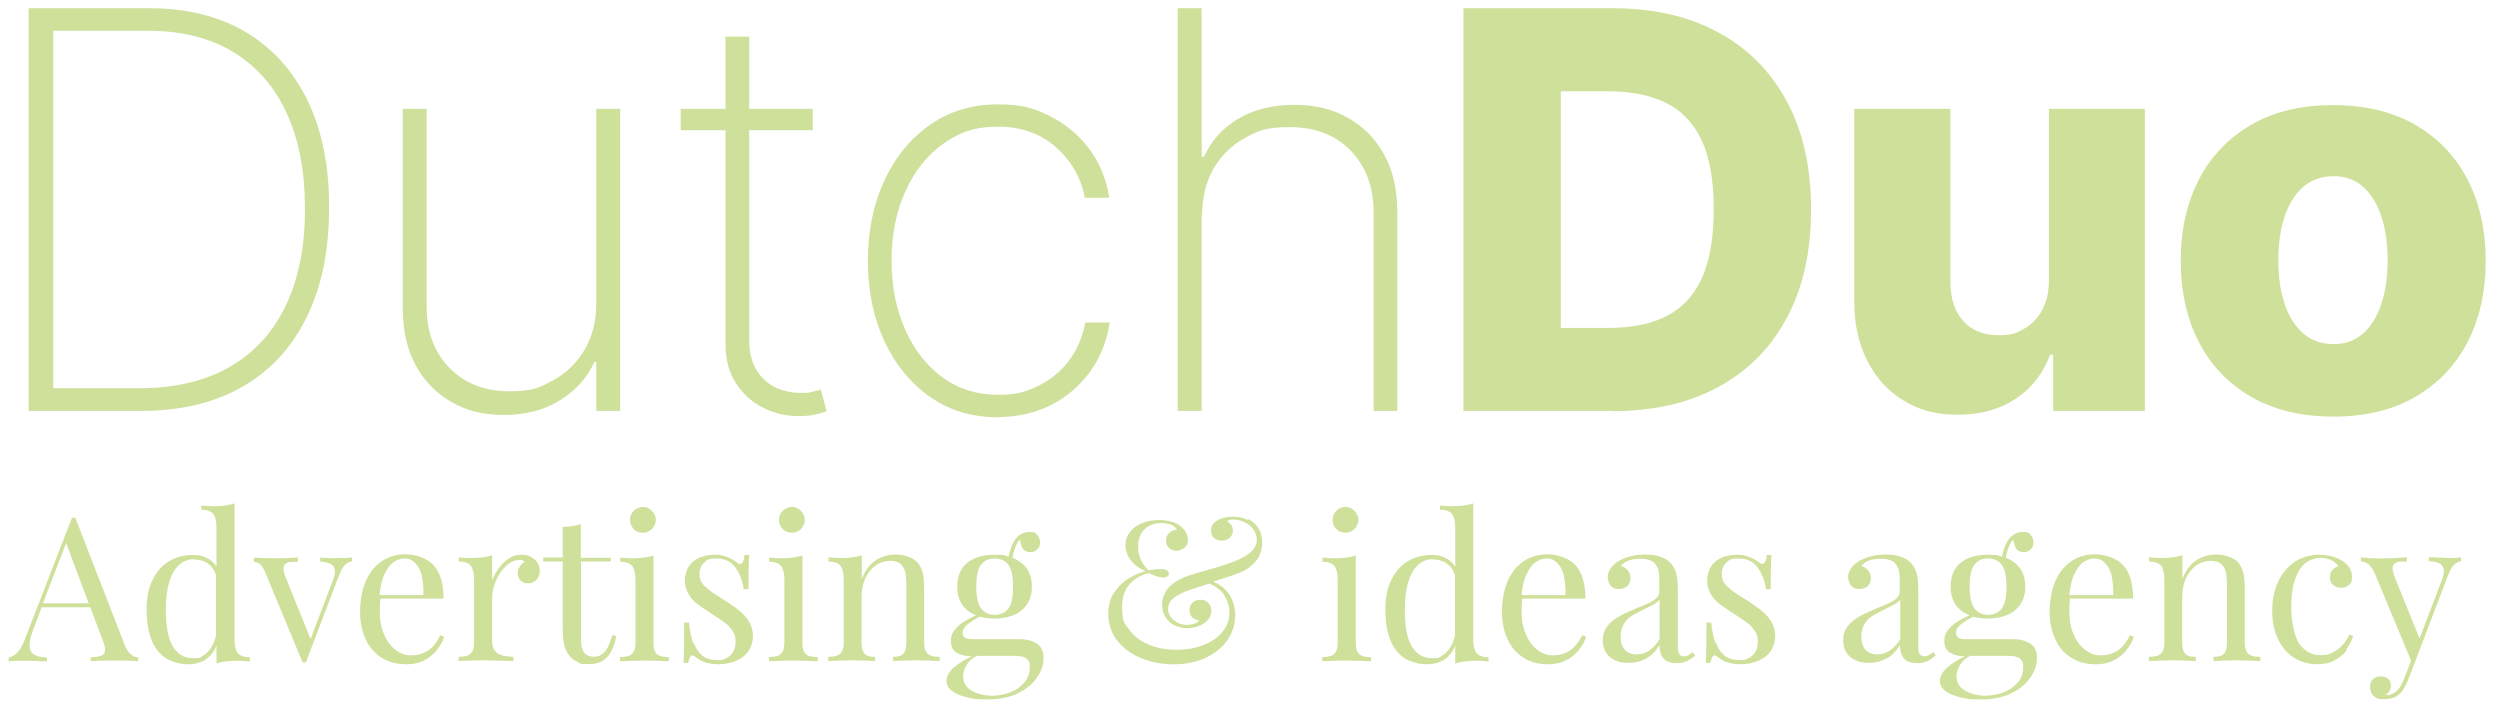 <?xml version="1.0" encoding="UTF-8"?> <svg xmlns="http://www.w3.org/2000/svg" id="Laag_1" version="1.1" viewBox="0 0 1065.8 304.6"><defs><style> .st0 { fill: #cfe09b; } </style></defs><g><path class="st0" d="M58.9,280.2v1.7c-2.4-.2-5.4-.3-9.2-.3s-8.6,0-11,.3v-1.7c2.2,0,3.7-.3,4.7-.8.9-.4,1.4-1.2,1.4-2.4s-.3-2.3-1-4l-5.3-14.1h-20.7l-3.5,9.1c-1.1,2.9-1.7,5.3-1.7,7.1s.6,3.1,1.8,3.9,3.1,1.2,5.6,1.3v1.7c-3.3-.2-6.6-.3-9.9-.3s-4.7,0-6.4.3v-1.7c2.9-.6,5.1-3.1,6.8-7.5l20.2-52.1h1.4l21,54.1c1.4,3.6,3.4,5.4,6,5.5ZM28.2,231.5l-9.9,25.7h19.5l-9.6-25.7Z"></path><path class="st0" d="M101.4,278.4c1,1.2,2.7,1.8,5.1,1.8v1.8c-1.8-.2-3.6-.3-5.3-.3-3.7,0-6.7.4-8.9,1.2v-7.6c-1.1,2.6-2.6,4.5-4.7,5.9-2.1,1.3-4.6,2-7.5,2s-6.8-.9-9.4-2.6c-2.6-1.7-4.7-4.3-6.1-7.8s-2.1-7.8-2.1-12.9c0-5,.8-9.3,2.6-12.8,1.8-3.5,4.1-6.2,7.1-7.9,3-1.8,6.2-2.6,9.8-2.6s4.2.4,6,1.2c1.8.8,3.3,2.1,4.3,3.8v-16.7c0-2.7-.5-4.6-1.4-5.8-1-1.2-2.7-1.8-5.1-1.8v-1.8c1.8.2,3.6.3,5.3.3,3.7,0,6.7-.4,8.9-1.2v58.1c0,2.7.5,4.6,1.4,5.8ZM82.6,238.4c-2.3,0-4.4.8-6.2,2.4s-3.2,4-4.2,7.2c-1,3.2-1.5,7.2-1.5,11.9,0,6.9.9,12.1,2.9,15.5,2,3.5,4.9,5.2,8.8,5.2s2.9-.4,4.2-1.1c1.3-.8,2.5-1.9,3.4-3.4,1-1.5,1.7-3.3,2.1-5.4v-25.6c-1.6-4.4-4.8-6.6-9.6-6.6Z"></path><path class="st0" d="M143.6,237.9c2.5,0,4.7,0,6.5-.3v1.7c-1.1.1-2.2.7-3.1,1.6-.9.9-1.7,2.4-2.5,4.5l-14.1,37h-1.4l-15.8-38.1c-.8-2-1.7-3.3-2.5-3.9s-1.7-.9-2.5-.9v-1.8c3,.2,5.5.3,7.6.3,4.4,0,8.1-.1,11.2-.3v1.8c-1.4,0-2.5,0-3.3.1-.8,0-1.5.4-2,.8-.5.4-.8,1.1-.8,2s.3,2.2.9,3.8l10.6,26.2,9.5-24.9c.6-1.6.9-2.9.9-4s-.5-2.3-1.5-2.9c-1-.6-2.6-1-4.8-1.2v-1.7c3,.2,5.4.3,7.2.3Z"></path><path class="st0" d="M186.2,277.3c-1.5,1.7-3.3,3.2-5.5,4.3-2.2,1.1-4.7,1.6-7.4,1.6-4.1,0-7.6-.9-10.6-2.8-3-1.9-5.3-4.5-6.8-7.9-1.6-3.4-2.4-7.3-2.4-11.7s.8-9.3,2.4-13c1.6-3.7,3.9-6.5,6.8-8.5,2.9-2,6.3-3,10.3-3s9.1,1.6,11.9,4.7c2.8,3.1,4.2,7.9,4.2,14.2h-26.9c-.2,1.5-.3,3.3-.3,5.5,0,3.8.6,7.1,1.9,9.9,1.2,2.8,2.9,5,4.9,6.5,2,1.5,4.1,2.3,6.4,2.3,5.8,0,10-2.9,12.6-8.6l1.7.7c-.7,2-1.7,3.9-3.2,5.6ZM180,245.9c-.6-2.4-1.5-4.3-2.8-5.7s-2.8-2.1-4.7-2.1-3.4.6-4.9,1.7c-1.5,1.1-2.7,2.9-3.8,5.2-1,2.3-1.7,5.2-2,8.7h18.7c.1-2.9-.1-5.5-.7-7.9Z"></path><path class="st0" d="M212.6,242.3c1.2-1.7,2.7-3.1,4.3-4.2,1.7-1.1,3.5-1.6,5.3-1.6s2.9.3,4.1.9,2.1,1.4,2.8,2.5c.7,1,1,2.2,1,3.4s-.4,2.8-1.3,3.8c-.9,1-2.1,1.6-3.6,1.6s-2.3-.4-3.2-1.2c-.9-.8-1.3-1.9-1.3-3.3s1-3.4,2.9-4.7c-.4-.6-1-.8-1.8-.8-2.3,0-4.3.9-6.1,2.6-1.8,1.7-3.2,3.9-4.3,6.4s-1.6,4.9-1.6,7.1v18.2c0,2.7.8,4.5,2.3,5.5,1.5,1,3.8,1.5,6.8,1.5v1.8c-7.1-.2-11.5-.3-13.2-.3s-4.9.1-10.2.3v-1.8c1.6,0,2.9-.2,3.8-.5.9-.4,1.6-1,2.1-1.9s.7-2.1.7-3.7v-26.9c0-2.7-.5-4.6-1.4-5.8-1-1.2-2.7-1.8-5.1-1.8v-1.8c1.8.2,3.6.3,5.3.3,3.6,0,6.6-.4,8.9-1.2v10.8c.6-1.8,1.6-3.5,2.8-5.2Z"></path><path class="st0" d="M260.4,237.7v1.7h-12.7v33.3c0,2.6.5,4.5,1.4,5.6.9,1.1,2.3,1.7,4.1,1.7s3.3-.7,4.6-2.1c1.3-1.4,2.3-3.8,3.2-7.1l1.7.4c-1.4,7.9-5.1,11.9-11.2,11.9s-3.5-.2-4.8-.7c-1.3-.5-2.4-1.2-3.4-2.2-1.2-1.3-2.1-2.8-2.6-4.6-.5-1.8-.8-4.3-.8-7.4v-28.8h-8.3v-1.7h8.3v-13.1c3.2,0,5.8-.5,7.7-1.2v14.4h12.7Z"></path><path class="st0" d="M279.2,277.7c.4.9,1.1,1.5,2.1,1.9.9.4,2.2.5,3.8.5v1.8c-5.3-.2-8.7-.3-10.4-.3s-5.2.1-10.4.3v-1.8c1.6,0,2.9-.2,3.8-.5.9-.4,1.6-1,2.1-1.9s.7-2.1.7-3.7v-26.9c0-2.7-.5-4.6-1.4-5.8-1-1.2-2.7-1.8-5.1-1.8v-1.8c1.8.2,3.6.3,5.3.3,3.6,0,6.6-.4,8.9-1.2v37.3c0,1.6.2,2.8.7,3.7ZM276.8,216.9c.8.5,1.5,1.2,2,2,.5.8.8,1.7.8,2.7s-.3,1.9-.8,2.8c-.5.9-1.2,1.5-2,2s-1.7.7-2.7.7-1.9-.2-2.8-.7-1.5-1.2-2-2c-.5-.9-.7-1.8-.7-2.8s.2-1.9.7-2.7c.5-.8,1.2-1.5,2-2s1.8-.8,2.8-.8,1.9.3,2.7.8Z"></path><path class="st0" d="M295.8,274.1c.8,2.3,2,4.1,3.6,5.4,1.6,1.3,3.8,1.9,6.6,1.9s2.5-.3,3.6-.8c1.2-.5,2.1-1.4,2.9-2.6s1.1-2.8,1.1-4.7-.4-3-1.2-4.2c-.8-1.2-1.8-2.4-3.1-3.4-1.3-1-3.1-2.2-5.4-3.7-2.8-1.8-5-3.3-6.5-4.4s-2.8-2.5-3.8-4.2c-1-1.7-1.6-3.6-1.6-5.8s.6-4.5,1.7-6.2c1.1-1.7,2.7-2.9,4.6-3.7,1.9-.8,4.1-1.2,6.4-1.2s3.8.3,5.4,1c1.6.6,2.9,1.4,3.9,2.2.6.5,1.1.7,1.5.7,1,0,1.7-1.3,1.9-3.8h2c-.2,2.8-.3,7.7-.3,14.6h-2c-.6-3.8-1.8-6.9-3.7-9.4-1.8-2.5-4.5-3.7-8.1-3.7s-3.8.6-5.1,1.7c-1.3,1.2-2,2.8-2,4.9s.7,3.6,2,5c1.4,1.3,3,2.6,4.9,3.8,1.9,1.2,3.3,2.1,4.1,2.6,2.6,1.7,4.8,3.2,6.4,4.6,1.6,1.3,2.9,2.9,3.9,4.6,1,1.7,1.5,3.7,1.5,5.9s-.7,4.7-2,6.5c-1.3,1.8-3.1,3.2-5.4,4.1-2.2.9-4.7,1.4-7.3,1.4s-4.8-.4-6.8-1.2c-1.1-.6-2.3-1.3-3.5-2.3-.2-.2-.5-.3-.8-.3-.8,0-1.4,1.1-1.8,3.2h-2c.2-3.3.3-9,.3-17.2h2c.4,3.6,1,6.5,1.8,8.8Z"></path><path class="st0" d="M342.7,277.7c.4.9,1.1,1.5,2.1,1.9.9.4,2.2.5,3.8.5v1.8c-5.3-.2-8.7-.3-10.4-.3s-5.2.1-10.4.3v-1.8c1.6,0,2.9-.2,3.8-.5.9-.4,1.6-1,2.1-1.9.4-.9.7-2.1.7-3.7v-26.9c0-2.7-.5-4.6-1.4-5.8-1-1.2-2.7-1.8-5.1-1.8v-1.8c1.8.2,3.6.3,5.3.3,3.6,0,6.6-.4,8.9-1.2v37.3c0,1.6.2,2.8.7,3.7ZM340.3,216.9c.8.5,1.5,1.2,2,2,.5.8.8,1.7.8,2.7s-.3,1.9-.8,2.8-1.2,1.5-2,2c-.8.5-1.7.7-2.7.7s-1.9-.2-2.8-.7c-.9-.5-1.5-1.2-2-2s-.7-1.8-.7-2.8.2-1.9.7-2.7c.5-.8,1.2-1.5,2-2,.9-.5,1.8-.8,2.8-.8s1.9.3,2.7.8Z"></path><path class="st0" d="M373.2,238.9c2.6-1.6,5.5-2.5,8.7-2.5s7,1.1,9.1,3.2c1.1,1.2,1.8,2.6,2.3,4.3.5,1.7.7,4,.7,7v23c0,1.6.2,2.8.7,3.7s1.1,1.5,2.1,1.9c.9.4,2.2.5,3.8.5v1.8c-5.3-.2-8.7-.3-10.3-.3s-4.8.1-9.6.3v-1.8c1.4,0,2.5-.2,3.3-.5.8-.4,1.4-1,1.8-1.9s.6-2.1.6-3.7v-24.9c0-2.1-.2-3.8-.5-5.2-.3-1.4-1-2.5-2-3.4-1-.9-2.5-1.3-4.5-1.3s-4.4.7-6.3,2.1c-1.8,1.4-3.3,3.3-4.3,5.6s-1.5,5-1.5,8v19.1c0,1.6.2,2.8.6,3.7.4.9,1,1.5,1.8,1.9.8.4,1.9.5,3.4.5v1.8c-4.8-.2-8-.3-9.7-.3s-5.1.1-10.3.3v-1.8c1.6,0,2.9-.2,3.8-.5.9-.4,1.6-1,2.1-1.9s.7-2.1.7-3.7v-26.9c0-2.7-.5-4.6-1.4-5.8-1-1.2-2.7-1.8-5.1-1.8v-1.8c1.8.2,3.6.3,5.3.3,3.6,0,6.6-.4,8.9-1.2v10.1c1.4-3.6,3.4-6.3,6-7.9Z"></path><path class="st0" d="M442.1,274.4c1.9,1.3,2.8,3.3,2.8,6.1s-.9,5.5-2.7,8.2c-1.8,2.7-4.5,5-8.1,6.8-3.6,1.8-8.1,2.7-13.3,2.7s-5.8-.3-8.5-.9c-2.6-.6-4.8-1.5-6.4-2.7-1.6-1.2-2.4-2.6-2.4-4.3s1-3.9,3.1-5.7c2.1-1.8,4.6-3.4,7.7-4.8h-.3c-2.2,0-4.2-.5-5.9-1.4-1.8-.9-2.7-2.6-2.7-5.2s.8-3.8,2.4-5.6c1.6-1.8,4.4-3.5,8.3-5.3-2.5-1-4.5-2.5-5.9-4.5s-2.1-4.6-2.1-7.7c0-4.5,1.4-7.9,4.3-10.2,2.9-2.3,6.7-3.4,11.5-3.4s4.3.3,6.1.8c.6-3.2,1.6-5.7,3-7.6,1.5-1.9,3.5-2.9,5.9-2.9s2.5.4,3.3,1.3c.8.8,1.2,1.9,1.2,3.2s-.4,2.2-1.2,2.9c-.8.8-1.8,1.2-2.9,1.2s-2.5-.4-3.1-1.3c-.6-.9-1.1-2.2-1.4-4.1-.8.8-1.6,2.2-2.3,4.2-.4,1.3-.7,2.4-.9,3.6,2.6,1,4.6,2.5,6.1,4.5,1.5,2.1,2.2,4.7,2.2,7.8s-.7,5.6-2.1,7.6c-1.4,2-3.2,3.5-5.6,4.5-2.4,1-5.1,1.5-8.2,1.5s-4.4-.3-6.3-.8c-2.3,1.2-4.1,2.4-5.4,3.4-1.2,1-1.9,2.2-1.9,3.4s.3,1.7,1,2.1c.6.5,1.7.7,3.1.7h20.2c3,0,5.4.6,7.3,1.9ZM412.1,283.5c-1,1.6-1.5,3.2-1.5,4.9s.6,3.4,1.8,4.6c1.2,1.2,2.8,2.1,4.7,2.7,1.9.6,3.9.9,6,.9s5-.5,7.5-1.4c2.4-.9,4.4-2.3,6-4.1,1.6-1.8,2.4-4.1,2.4-6.7s-.2-2-.6-2.7c-.4-.7-1-1.2-2-1.6-1-.3-2.3-.5-4-.5h-16c-1.8,1-3.3,2.2-4.3,3.8ZM418.2,240.7c-1.3,1.8-2,4.9-2,9.3s.7,7.5,2,9.3c1.3,1.8,3.3,2.8,5.8,2.8s4.5-.9,5.9-2.7,2-4.9,2-9.3-.7-7.5-2-9.3c-1.3-1.8-3.3-2.7-5.9-2.7s-4.5.9-5.8,2.8Z"></path><path class="st0" d="M532,221.2c1.9.9,3.4,2.3,4.5,4,1.1,1.7,1.6,3.8,1.6,6.2s-.7,5.1-2.2,7.2c-1.5,2-3.5,3.7-5.9,4.9-2,1-6.3,2.4-12.8,4.5,3.2,1.3,5.6,3.3,7.1,5.8,1.5,2.5,2.3,5.5,2.3,8.8s-1.1,6.9-3.2,10.1c-2.1,3.1-5.2,5.7-9.1,7.6-4,1.9-8.6,2.9-13.9,2.9s-9.6-.9-13.9-2.6c-4.2-1.7-7.6-4.2-10.2-7.5-2.5-3.2-3.8-7-3.8-11.3s.9-7,2.8-9.6c1.9-2.6,4-4.6,6.4-5.9,2.4-1.4,4.6-2.3,6.7-2.8-2.8-1.2-4.9-2.8-6.4-4.8-1.5-2-2.2-4.1-2.2-6.3s.6-3.7,1.7-5.3c1.1-1.6,2.8-3,5-3.9,2.2-1,4.8-1.5,7.9-1.5s6.8.9,8.9,2.6c1.1.9,1.9,1.8,2.4,2.9.5,1,.8,2.1.8,3s-.5,2.5-1.5,3.3-2.1,1.3-3.4,1.3-2.3-.4-3.2-1.2c-.9-.8-1.3-1.8-1.3-3.1s.4-2.3,1.3-3.2c.9-.9,2-1.4,3.3-1.5-.3-.8-1-1.4-2.2-2-1.2-.5-2.7-.8-4.4-.8-3,0-5.4.9-7.2,2.7-1.8,1.8-2.7,4.3-2.7,7.6s1.5,7.1,4.4,9.8c2-.3,3.8-.5,5.3-.5s1.9.2,2.5.5c.6.3.9.8.9,1.5s-.2.9-.7,1.2c-.4.3-1,.4-1.7.4s-1.7-.2-2.7-.5c-1-.3-1.7-.6-2.4-.9-.6-.3-1-.5-1.2-.5-7.4,2.2-11.2,6.9-11.2,14.1s1,7.2,3,10,4.8,4.9,8.3,6.4c3.5,1.5,7.4,2.2,11.8,2.2s7.9-.6,11.3-1.9c3.4-1.3,6.2-3.1,8.2-5.5,2-2.4,3.1-5.2,3.1-8.3s-.6-4.5-1.8-6.9c-1.2-2.4-3.5-4.2-6.8-5.6-5.1,1.6-8.4,2.7-9.9,3.3-2.4.9-4.3,2-5.6,3.1-1.3,1.2-2,2.6-2,4.3s.4,2.6,1.2,3.7c.8,1,1.9,1.8,3.1,2.4,1.2.5,2.4.8,3.6.8s2.1-.2,3.2-.5,1.8-.8,2-1.4c-1.1-.2-2-.6-2.8-1.3-.8-.7-1.2-1.7-1.2-3s.4-2.4,1.3-3.3,2-1.2,3.4-1.2,2.5.4,3.3,1.3c.8.9,1.3,2,1.3,3.4s-.5,2.9-1.6,4c-1,1.1-2.3,2-3.9,2.5-1.6.6-3.2.9-4.8.9s-3.4-.4-5.1-1.1c-1.6-.7-3-1.8-4-3.4-1-1.5-1.6-3.4-1.6-5.6s1-5.4,3-7.4c2-2,4.9-3.8,8.9-5.1,1.1-.4,3.3-1,6.5-1.9,3.2-.9,6-1.7,8.3-2.5,2.3-.7,4.4-1.5,6.3-2.4,2.7-1.3,4.6-2.6,5.7-3.9s1.7-2.8,1.7-4.3-.5-3.1-1.4-4.4-2.1-2.4-3.7-3.1c-1.5-.8-3.2-1.2-4.9-1.2s-2.3.3-2.6.8c.8.4,1.3,1,1.8,1.7.4.7.6,1.5.6,2.3,0,1.2-.5,2.2-1.4,3-1,.8-2.1,1.2-3.4,1.2s-2.3-.4-3.2-1.1c-.9-.7-1.3-1.8-1.3-3.2s.5-2.5,1.4-3.4c1-.9,2.1-1.5,3.6-1.9,1.4-.4,2.9-.6,4.4-.6,2.4,0,4.5.5,6.4,1.4Z"></path><path class="st0" d="M578.6,277.7c.4.9,1.1,1.5,2.1,1.9.9.4,2.2.5,3.8.5v1.8c-5.3-.2-8.7-.3-10.4-.3s-5.2.1-10.4.3v-1.8c1.6,0,2.9-.2,3.8-.5.9-.4,1.6-1,2.1-1.9.4-.9.7-2.1.7-3.7v-26.9c0-2.7-.5-4.6-1.4-5.8-1-1.2-2.7-1.8-5.1-1.8v-1.8c1.8.2,3.6.3,5.3.3,3.6,0,6.6-.4,8.9-1.2v37.3c0,1.6.2,2.8.7,3.7ZM576.3,216.9c.8.5,1.5,1.2,2,2s.8,1.7.8,2.7-.3,1.9-.8,2.8c-.5.9-1.2,1.5-2,2s-1.7.7-2.7.7-1.9-.2-2.8-.7c-.9-.5-1.5-1.2-2-2s-.7-1.8-.7-2.8.2-1.9.7-2.7c.5-.8,1.2-1.5,2-2,.9-.5,1.8-.8,2.8-.8s1.9.3,2.7.8Z"></path><path class="st0" d="M629.5,278.4c1,1.2,2.7,1.8,5.1,1.8v1.8c-1.8-.2-3.6-.3-5.3-.3-3.7,0-6.7.4-8.9,1.2v-7.6c-1.1,2.6-2.6,4.5-4.7,5.9-2.1,1.3-4.6,2-7.5,2s-6.8-.9-9.4-2.6c-2.6-1.7-4.7-4.3-6.1-7.8-1.4-3.5-2.1-7.8-2.1-12.9,0-5,.8-9.3,2.6-12.8,1.8-3.5,4.1-6.2,7.1-7.9,3-1.8,6.2-2.6,9.8-2.6s4.2.4,6,1.2c1.8.8,3.3,2.1,4.3,3.8v-16.7c0-2.7-.5-4.6-1.4-5.8-1-1.2-2.7-1.8-5.1-1.8v-1.8c1.8.2,3.6.3,5.3.3,3.7,0,6.7-.4,8.9-1.2v58.1c0,2.7.5,4.6,1.4,5.8ZM610.8,238.4c-2.3,0-4.4.8-6.2,2.4-1.8,1.6-3.2,4-4.2,7.2s-1.5,7.2-1.5,11.9c0,6.9.9,12.1,2.9,15.5,2,3.5,4.9,5.2,8.8,5.2s2.9-.4,4.2-1.1c1.3-.8,2.5-1.9,3.4-3.4,1-1.5,1.7-3.3,2.1-5.4v-25.6c-1.6-4.4-4.8-6.6-9.6-6.6Z"></path><path class="st0" d="M673,277.3c-1.5,1.7-3.3,3.2-5.5,4.3-2.2,1.1-4.7,1.6-7.4,1.6-4.1,0-7.6-.9-10.6-2.8-3-1.9-5.3-4.5-6.8-7.9-1.6-3.4-2.4-7.3-2.4-11.7s.8-9.3,2.4-13c1.6-3.7,3.9-6.5,6.8-8.5,2.9-2,6.3-3,10.3-3s9.1,1.6,11.9,4.7c2.8,3.1,4.2,7.9,4.2,14.2h-26.9c-.2,1.5-.3,3.3-.3,5.5,0,3.8.6,7.1,1.9,9.9,1.2,2.8,2.9,5,4.9,6.5,2,1.5,4.1,2.3,6.4,2.3,5.8,0,10-2.9,12.6-8.6l1.7.7c-.7,2-1.7,3.9-3.2,5.6ZM666.9,245.9c-.6-2.4-1.5-4.3-2.8-5.7-1.3-1.4-2.8-2.1-4.7-2.1s-3.4.6-4.9,1.7c-1.5,1.1-2.7,2.9-3.8,5.2s-1.7,5.2-2,8.7h18.7c.1-2.9-.1-5.5-.7-7.9Z"></path><path class="st0" d="M705.4,240c-1.4-1.2-3.4-1.8-5.9-1.8-4.1,0-6.9,1-8.5,3.1,1.1.3,2.1.9,2.9,1.8.8.9,1.2,2.1,1.2,3.4s-.5,2.6-1.4,3.4c-.9.8-2.1,1.2-3.7,1.2s-2.6-.5-3.4-1.5c-.8-1-1.2-2.3-1.2-3.9s1.3-4.3,4-6.1c1.4-.9,3.1-1.7,5.2-2.3,2.1-.6,4.3-.9,6.9-.9s4.4.3,6.2.9c1.8.6,3.2,1.4,4.2,2.4,1.3,1.3,2.2,2.9,2.7,4.7.5,1.8.7,4.2.7,7.4v23.9c0,1.4.2,2.5.6,3.1.4.6,1.1,1,2,1s1.3-.2,1.9-.5c.6-.3,1.2-.8,1.9-1.3l1,1.5c-1,.8-1.8,1.3-2.5,1.8-.7.4-1.4.8-2.3,1-.9.3-1.9.4-3,.4-2.8,0-4.7-.7-5.8-2.1-1.1-1.4-1.6-3.2-1.6-5.6-1.7,2.8-3.7,4.7-6,5.9-2.4,1.2-4.7,1.7-7.2,1.7s-3.8-.3-5.5-1c-1.7-.7-3-1.7-4-3.2s-1.5-3.2-1.5-5.4.5-4,1.6-5.6,2.6-2.9,4.5-4.1c1.9-1.2,4.5-2.4,7.8-3.8.6-.2,1.9-.8,4.1-1.7,2.2-.9,3.8-1.8,4.7-2.7,1-.9,1.4-1.9,1.4-2.9v-5.3c0-3.3-.7-5.6-2.1-6.8ZM705.3,257.5c-1,.6-3,1.6-6.1,3.1-1.7.8-3.1,1.6-4.2,2.4-1.1.8-2.1,1.9-2.9,3.3-.8,1.4-1.2,3.1-1.2,5.2s.6,4.4,1.9,5.6c1.3,1.3,2.9,1.9,5,1.9,3.8,0,7-2.2,9.7-6.5v-16.9c-.4.6-1.1,1.2-2.1,1.8Z"></path><path class="st0" d="M731.6,274.1c.8,2.3,2,4.1,3.6,5.4,1.6,1.3,3.8,1.9,6.6,1.9s2.5-.3,3.6-.8c1.2-.5,2.1-1.4,2.9-2.6.8-1.2,1.1-2.8,1.1-4.7s-.4-3-1.2-4.2c-.8-1.2-1.8-2.4-3.1-3.4-1.3-1-3.1-2.2-5.4-3.7-2.8-1.8-5-3.3-6.5-4.4-1.5-1.1-2.8-2.5-3.8-4.2-1-1.7-1.6-3.6-1.6-5.8s.6-4.5,1.7-6.2c1.1-1.7,2.7-2.9,4.6-3.7s4.1-1.2,6.4-1.2,3.8.3,5.4,1c1.6.6,2.9,1.4,3.9,2.2.6.5,1.1.7,1.5.7,1,0,1.7-1.3,1.9-3.8h2c-.2,2.8-.3,7.7-.3,14.6h-2c-.6-3.8-1.8-6.9-3.7-9.4-1.8-2.5-4.5-3.7-8.1-3.7s-3.8.6-5.1,1.7c-1.3,1.2-2,2.8-2,4.9s.7,3.6,2,5c1.4,1.3,3,2.6,4.9,3.8,1.9,1.2,3.3,2.1,4.1,2.6,2.6,1.7,4.8,3.2,6.4,4.6,1.6,1.3,2.9,2.9,3.9,4.6,1,1.7,1.5,3.7,1.5,5.9s-.7,4.7-2,6.5-3.1,3.2-5.4,4.1c-2.2.9-4.7,1.4-7.3,1.4s-4.8-.4-6.8-1.2c-1.1-.6-2.3-1.3-3.5-2.3-.2-.2-.5-.3-.8-.3-.8,0-1.4,1.1-1.8,3.2h-2c.2-3.3.3-9,.3-17.2h2c.4,3.6,1,6.5,1.8,8.8Z"></path><path class="st0" d="M807.9,240c-1.4-1.2-3.4-1.8-5.9-1.8-4.1,0-6.9,1-8.5,3.1,1.1.3,2.1.9,2.9,1.8.8.9,1.2,2.1,1.2,3.4s-.5,2.6-1.4,3.4c-.9.8-2.1,1.2-3.7,1.2s-2.6-.5-3.4-1.5c-.8-1-1.2-2.3-1.2-3.9s1.3-4.3,4-6.1c1.4-.9,3.1-1.7,5.2-2.3,2.1-.6,4.3-.9,6.9-.9s4.4.3,6.2.9c1.8.6,3.2,1.4,4.2,2.4,1.3,1.3,2.2,2.9,2.7,4.7.5,1.8.7,4.2.7,7.4v23.9c0,1.4.2,2.5.6,3.1.4.6,1.1,1,2,1s1.3-.2,1.9-.5c.6-.3,1.2-.8,1.9-1.3l1,1.5c-1,.8-1.8,1.3-2.5,1.8s-1.4.8-2.3,1c-.9.3-1.9.4-3,.4-2.8,0-4.7-.7-5.8-2.1s-1.6-3.2-1.6-5.6c-1.7,2.8-3.7,4.7-6,5.9-2.4,1.2-4.7,1.7-7.2,1.7s-3.8-.3-5.5-1c-1.7-.7-3-1.7-4-3.2-1-1.4-1.5-3.2-1.5-5.4s.5-4,1.6-5.6c1.1-1.5,2.6-2.9,4.5-4.1,1.9-1.2,4.5-2.4,7.8-3.8.6-.2,1.9-.8,4.1-1.7,2.2-.9,3.8-1.8,4.7-2.7,1-.9,1.4-1.9,1.4-2.9v-5.3c0-3.3-.7-5.6-2.1-6.8ZM807.9,257.5c-1,.6-3,1.6-6.1,3.1-1.7.8-3.1,1.6-4.2,2.4-1.1.8-2.1,1.9-2.9,3.3-.8,1.4-1.2,3.1-1.2,5.2s.6,4.4,1.9,5.6c1.3,1.3,2.9,1.9,5,1.9,3.8,0,7-2.2,9.7-6.5v-16.9c-.4.6-1.1,1.2-2.1,1.8Z"></path><path class="st0" d="M865.6,274.4c1.9,1.3,2.8,3.3,2.8,6.1s-.9,5.5-2.7,8.2c-1.8,2.7-4.5,5-8.1,6.8-3.6,1.8-8.1,2.7-13.3,2.7s-5.8-.3-8.5-.9c-2.6-.6-4.8-1.5-6.4-2.7-1.6-1.2-2.4-2.6-2.4-4.3s1-3.9,3.1-5.7,4.6-3.4,7.7-4.8h-.3c-2.2,0-4.2-.5-5.9-1.4-1.8-.9-2.7-2.6-2.7-5.2s.8-3.8,2.4-5.6c1.6-1.8,4.4-3.5,8.3-5.3-2.5-1-4.5-2.5-5.9-4.5-1.4-2-2.1-4.6-2.1-7.7,0-4.5,1.4-7.9,4.3-10.2,2.9-2.3,6.7-3.4,11.5-3.4s4.3.3,6.1.8c.6-3.2,1.6-5.7,3-7.6,1.5-1.9,3.5-2.9,5.9-2.9s2.5.4,3.3,1.3c.8.8,1.2,1.9,1.2,3.2s-.4,2.2-1.2,2.9c-.8.8-1.8,1.2-2.9,1.2s-2.5-.4-3.1-1.3c-.6-.9-1.1-2.2-1.4-4.1-.8.8-1.6,2.2-2.3,4.2-.4,1.3-.7,2.4-.9,3.6,2.6,1,4.6,2.5,6.1,4.5,1.5,2.1,2.2,4.7,2.2,7.8s-.7,5.6-2.1,7.6c-1.4,2-3.2,3.5-5.6,4.5-2.4,1-5.1,1.5-8.2,1.5s-4.4-.3-6.3-.8c-2.3,1.2-4.1,2.4-5.4,3.4-1.2,1-1.9,2.2-1.9,3.4s.3,1.7,1,2.1c.6.5,1.7.7,3.1.7h20.2c3,0,5.4.6,7.3,1.9ZM835.6,283.5c-1,1.6-1.5,3.2-1.5,4.9s.6,3.4,1.8,4.6c1.2,1.2,2.8,2.1,4.7,2.7,1.9.6,3.9.9,6,.9s5-.5,7.5-1.4c2.4-.9,4.4-2.3,6-4.1s2.4-4.1,2.4-6.7-.2-2-.6-2.7c-.4-.7-1-1.2-2-1.6-1-.3-2.3-.5-4-.5h-16c-1.8,1-3.3,2.2-4.3,3.8ZM841.7,240.7c-1.3,1.8-2,4.9-2,9.3s.7,7.5,2,9.3c1.3,1.8,3.3,2.8,5.8,2.8s4.5-.9,5.9-2.7c1.3-1.8,2-4.9,2-9.3s-.7-7.5-2-9.3c-1.3-1.8-3.3-2.7-5.9-2.7s-4.5.9-5.8,2.8Z"></path><path class="st0" d="M906.5,277.3c-1.5,1.7-3.3,3.2-5.5,4.3-2.2,1.1-4.7,1.6-7.4,1.6-4.1,0-7.6-.9-10.6-2.8-3-1.9-5.3-4.5-6.8-7.9-1.6-3.4-2.4-7.3-2.4-11.7s.8-9.3,2.4-13,3.9-6.5,6.8-8.5c2.9-2,6.3-3,10.3-3s9.1,1.6,11.9,4.7c2.8,3.1,4.2,7.9,4.2,14.2h-26.9c-.2,1.5-.3,3.3-.3,5.5,0,3.8.6,7.1,1.9,9.9,1.2,2.8,2.9,5,4.9,6.5,2,1.5,4.1,2.3,6.4,2.3,5.8,0,10-2.9,12.6-8.6l1.7.7c-.7,2-1.7,3.9-3.2,5.6ZM900.4,245.9c-.6-2.4-1.5-4.3-2.8-5.7-1.3-1.4-2.8-2.1-4.7-2.1s-3.4.6-4.9,1.7c-1.5,1.1-2.7,2.9-3.8,5.2-1,2.3-1.7,5.2-2,8.7h18.7c.1-2.9-.1-5.5-.7-7.9Z"></path><path class="st0" d="M936.2,238.9c2.6-1.6,5.5-2.5,8.7-2.5s7,1.1,9.1,3.2c1.1,1.2,1.8,2.6,2.3,4.3s.7,4,.7,7v23c0,1.6.2,2.8.7,3.7.4.9,1.1,1.5,2.1,1.9.9.4,2.2.5,3.8.5v1.8c-5.3-.2-8.7-.3-10.3-.3s-4.8.1-9.6.3v-1.8c1.4,0,2.5-.2,3.3-.5.8-.4,1.4-1,1.8-1.9.4-.9.6-2.1.6-3.7v-24.9c0-2.1-.2-3.8-.5-5.2s-1-2.5-2-3.4-2.5-1.3-4.5-1.3-4.4.7-6.3,2.1c-1.8,1.4-3.3,3.3-4.3,5.6-1,2.4-1.5,5-1.5,8v19.1c0,1.6.2,2.8.6,3.7.4.9,1,1.5,1.8,1.9.8.4,1.9.5,3.4.5v1.8c-4.8-.2-8-.3-9.7-.3s-5.1.1-10.3.3v-1.8c1.6,0,2.9-.2,3.8-.5.9-.4,1.6-1,2.1-1.9s.7-2.1.7-3.7v-26.9c0-2.7-.5-4.6-1.4-5.8-1-1.2-2.7-1.8-5.1-1.8v-1.8c1.8.2,3.6.3,5.3.3,3.6,0,6.6-.4,8.9-1.2v10.1c1.4-3.6,3.4-6.3,6-7.9Z"></path><path class="st0" d="M1000.6,277c-1.3,1.8-3.1,3.3-5.3,4.5s-4.7,1.7-7.6,1.7-6.8-.9-9.7-2.8c-2.9-1.8-5.2-4.5-6.8-7.9-1.7-3.4-2.5-7.5-2.5-12.1s.8-8.8,2.5-12.4c1.7-3.6,4.1-6.4,7.1-8.5,3.1-2,6.5-3,10.4-3s7.2.9,10,2.7c2.7,1.8,4,4,4,6.6s-.4,2.7-1.3,3.5c-.9.9-1.9,1.3-3.3,1.3s-2.5-.4-3.4-1.2c-.9-.8-1.4-1.8-1.4-3.2s.3-2.3,1-3.1c.7-.8,1.5-1.4,2.6-1.7-.6-1-1.6-1.9-3.1-2.6-1.5-.7-3-1-4.7-1s-4.1.7-5.9,2-3.4,3.6-4.6,6.7c-1.2,3.1-1.8,7.3-1.8,12.3s1.1,12.3,3.4,15.6c2.3,3.2,5.3,4.9,8.9,4.9s4.8-.7,7-2.1c2.2-1.4,4.1-3.7,5.5-6.7l1.6.6c-.6,2-1.6,4-3,5.8Z"></path><path class="st0" d="M1042.6,237.9c2.5,0,4.7,0,6.6-.3v1.7c-1.1.1-2.2.7-3.1,1.6-.9.9-1.7,2.4-2.5,4.5l-14.1,37-2.9,7.5c-1.1,2.8-2.3,4.8-3.7,6-1.6,1.5-3.9,2.2-6.7,2.2s-3.1-.5-4.2-1.4c-1.1-.9-1.6-2.2-1.6-3.8s.4-2.5,1.2-3.3c.8-.8,1.9-1.2,3.4-1.2s2.3.3,3.1,1c.8.7,1.2,1.7,1.2,3s-.8,3-2.3,3.9c.1,0,.3,0,.5,0,3.2,0,5.6-2.2,7.3-6.7l3.1-7.9-15.6-37.5c-1-2-2-3.3-2.9-3.9s-1.9-.9-2.9-.9v-1.8c2.7.4,5.5.5,8.4.5s6.2-.2,11.2-.5v1.8c-1.4,0-2.5,0-3.3.1-.8,0-1.4.4-2,.8s-.8,1.1-.8,2,.4,2.4,1.1,4.2l10.4,25.7,9.5-24.9c.6-1.7.9-3,.9-3.9s-.5-2.3-1.5-3c-1-.6-2.7-1-4.9-1.2v-1.7c3,.2,5.4.3,7.2.3Z"></path></g><g><path class="st0" d="M59.8,175.2H12.2V3.5h51.3c16.1,0,29.9,3.4,41.3,10.2,11.5,6.8,20.2,16.6,26.4,29.3,6.1,12.7,9.2,28,9.1,45.7,0,18.2-3.2,33.7-9.6,46.6-6.3,12.9-15.5,22.8-27.4,29.6-12,6.9-26.5,10.3-43.5,10.3ZM22.7,165.5h36.7c15.3,0,28.2-3.1,38.7-9.2,10.5-6.1,18.5-14.9,23.9-26.4,5.4-11.5,8.1-25.2,8-41.2,0-15.8-2.6-29.3-7.8-40.5-5.2-11.3-12.8-19.9-22.7-26-9.9-6-22.1-9.1-36.4-9.1H22.7v152.3Z"></path><path class="st0" d="M254.2,129.5V46.4h10.2v128.8h-10.2v-20.9h-.8c-3,6.7-7.9,12.1-14.6,16.3-6.7,4.2-14.7,6.3-23.9,6.3s-15.9-1.8-22.4-5.5c-6.5-3.7-11.6-8.9-15.3-15.7-3.7-6.8-5.5-14.9-5.5-24.3V46.4h10.2v84.5c0,10.7,3.3,19.4,9.8,26,6.5,6.6,14.9,9.9,25.3,9.9s12.9-1.5,18.5-4.5c5.6-3,10.2-7.3,13.6-13,3.4-5.6,5.1-12.3,5.1-19.9Z"></path><path class="st0" d="M346.5,46.4v9.1h-56.3v-9.1h56.3ZM309.3,15.6h10.1v129.2c0,5.3,1,9.5,3.1,12.9,2,3.3,4.7,5.8,8,7.4,3.3,1.6,6.9,2.4,10.7,2.4s3.5-.1,4.8-.4c1.4-.3,2.7-.6,3.9-1.1l2.5,9.3c-1.6.6-3.3,1.1-5.2,1.5-1.9.4-4.1.6-6.7.6-5.4,0-10.4-1.2-15.2-3.6-4.8-2.4-8.6-5.9-11.6-10.5-3-4.6-4.4-10.1-4.4-16.6V15.6Z"></path><path class="st0" d="M425.4,177.9c-11,0-20.6-2.9-28.9-8.7-8.3-5.8-14.8-13.7-19.5-23.8-4.7-10.1-7-21.5-7-34.2s2.3-24.1,7-34.2c4.7-10.1,11.2-18,19.5-23.8,8.3-5.8,17.9-8.7,28.8-8.7s15.6,1.7,22.3,5c6.7,3.4,12.3,8,16.8,14,4.4,6,7.3,12.9,8.5,20.8h-10.4c-1.7-8.7-5.9-15.9-12.5-21.7s-14.9-8.6-24.6-8.6-16.5,2.4-23.3,7.3c-6.8,4.9-12.2,11.6-16.1,20.2-3.9,8.6-5.9,18.4-5.9,29.5s1.9,20.7,5.7,29.3c3.8,8.6,9.1,15.5,15.9,20.5,6.8,5,14.7,7.5,23.6,7.5s12.1-1.3,17.3-3.8c5.2-2.5,9.6-6.1,13.1-10.7,3.5-4.6,5.8-10.1,7-16.3h10.4c-1.2,7.9-4,14.9-8.4,21-4.4,6-9.9,10.8-16.7,14.2-6.8,3.4-14.3,5.1-22.7,5.1Z"></path><path class="st0" d="M512.3,91.7v83.5h-10.2V3.5h10.2v63.3h1c3-6.7,7.8-12.1,14.5-16.1,6.6-4,14.6-6,23.9-6s16.3,1.8,22.9,5.5c6.6,3.7,11.8,8.9,15.5,15.7,3.7,6.8,5.6,14.9,5.6,24.4v84.9h-10.1v-84.5c0-11-3.3-19.8-9.8-26.5-6.5-6.7-15.2-10-25.9-10s-13.6,1.6-19.3,4.7c-5.6,3.1-10.1,7.5-13.3,13.1-3.2,5.6-4.8,12.2-4.8,19.7Z"></path><path class="st0" d="M687.4,175.2h-63.5V3.5h63.4c17.5,0,32.6,3.4,45.2,10.3,12.7,6.8,22.4,16.7,29.3,29.5,6.9,12.8,10.3,28.2,10.3,46s-3.4,33.3-10.3,46.1c-6.8,12.9-16.6,22.7-29.3,29.6-12.7,6.9-27.8,10.3-45.2,10.3ZM665.4,139.8h20.4c9.6,0,17.8-1.6,24.4-4.9,6.7-3.3,11.7-8.6,15.2-16,3.4-7.4,5.2-17.3,5.2-29.6s-1.7-22.2-5.2-29.6c-3.5-7.3-8.6-12.7-15.3-15.9-6.7-3.3-15-4.9-24.9-4.9h-19.8v100.9Z"></path><path class="st0" d="M873.5,119.6V46.4h40.9v128.8h-39.1v-24h-1.3c-2.9,7.9-7.7,14.1-14.5,18.7-6.9,4.6-15.1,6.9-24.8,6.9s-16.5-2-23.1-6c-6.7-4-11.8-9.7-15.5-16.9-3.7-7.2-5.6-15.7-5.6-25.4V46.4h41v74c0,7,1.9,12.5,5.5,16.5,3.6,4,8.6,6,14.8,6s7.8-.9,11-2.7c3.3-1.8,5.9-4.5,7.8-8,1.9-3.5,2.9-7.7,2.9-12.7Z"></path><path class="st0" d="M994.7,177.6c-13.5,0-25.1-2.8-34.8-8.3-9.7-5.6-17.2-13.3-22.4-23.3-5.2-10-7.8-21.6-7.8-34.8s2.6-24.9,7.8-34.8c5.2-10,12.7-17.7,22.4-23.3,9.7-5.6,21.3-8.3,34.8-8.3s25.1,2.8,34.8,8.3c9.7,5.6,17.2,13.3,22.4,23.3,5.2,10,7.8,21.6,7.8,34.8s-2.6,24.8-7.8,34.8c-5.2,10-12.7,17.7-22.4,23.3-9.7,5.6-21.3,8.3-34.8,8.3ZM994.9,146.7c4.9,0,9.1-1.5,12.5-4.5,3.4-3,6-7.2,7.8-12.6,1.8-5.4,2.7-11.6,2.7-18.6s-.9-13.4-2.7-18.8c-1.8-5.4-4.4-9.6-7.8-12.6-3.4-3-7.6-4.5-12.5-4.5s-9.4,1.5-12.9,4.5c-3.5,3-6.1,7.2-8,12.6-1.8,5.4-2.7,11.6-2.7,18.8s.9,13.2,2.7,18.6c1.8,5.4,4.5,9.6,8,12.6,3.5,3,7.8,4.5,12.9,4.5Z"></path></g></svg> 